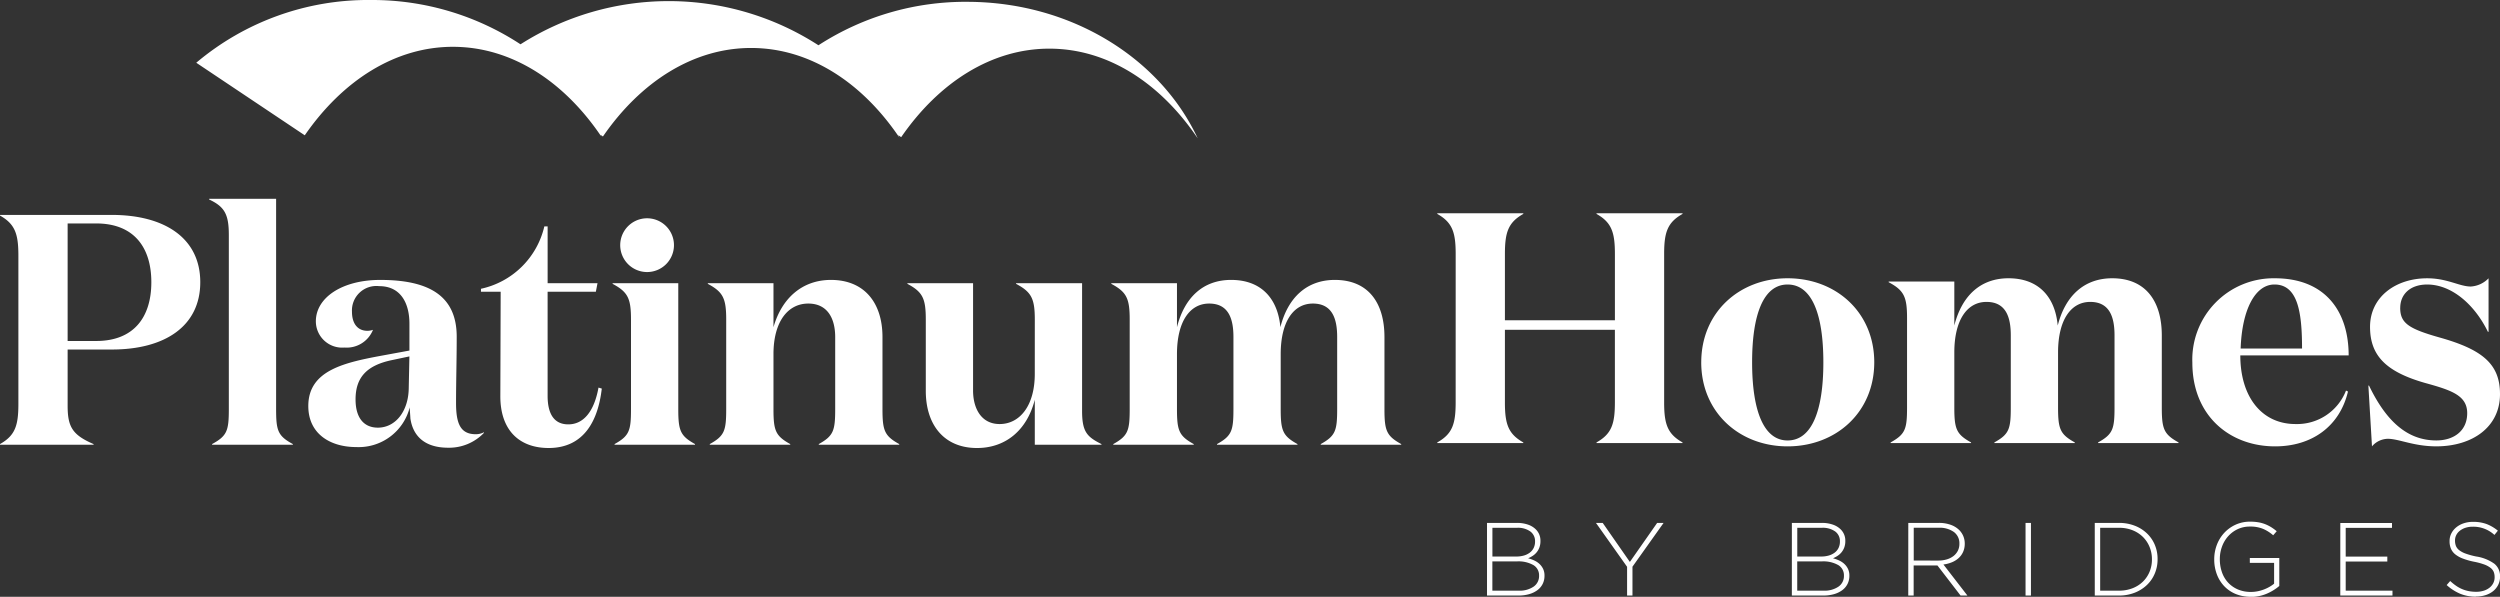 <svg id="Group_6628" data-name="Group 6628" xmlns="http://www.w3.org/2000/svg" xmlns:xlink="http://www.w3.org/1999/xlink" width="303.764" height="72.513" viewBox="0 0 303.764 72.513">
  <rect x="0" y="0" width="303.764" height="72.513" fill="#333333" stroke="none"/>
  <defs>
    <clipPath id="clip-path">
      <rect id="Rectangle_5405" data-name="Rectangle 5405" width="303.764" height="72.513" fill="#fff"/>
    </clipPath>
  </defs>
  <g id="Group_6627" data-name="Group 6627" clip-path="url(#clip-path)">
    <path id="Path_225450" data-name="Path 225450" d="M8.218,42.468V49.29c0,2.553.558,3.55,3.151,4.667v.08H0v-.08c1.835-1.037,2.234-2.234,2.234-4.867V31.06c0-2.633-.4-3.83-2.234-4.867v-.08H13.563c6.462,0,10.771,2.832,10.771,8.178S20.025,42.468,13.6,42.468Zm3.471-1.037c4.587,0,6.7-2.912,6.7-7.14s-2.114-7.141-6.7-7.141H8.218V41.431Zm21.86,8.257c0,2.633.2,3.271,2.034,4.268v.08H25.77v-.08c1.835-1,2.034-1.636,2.034-4.268V28.547c0-2.513-.519-3.431-2.393-4.308v-.08h8.138ZM58.8,52.6a5.854,5.854,0,0,1-4.348,1.8c-2.832,0-4.268-1.4-4.587-3.55,0-.16-.08-1.077-.08-1.356a6.4,6.4,0,0,1-6.5,4.827c-3.151,0-5.824-1.6-5.824-4.986,0-4.388,4.468-5.305,9.255-6.183l3.032-.558V39.317c0-2.393-1-4.548-3.67-4.548a2.968,2.968,0,0,0-3.311,3.112c0,1.476.718,2.314,1.875,2.314a2.028,2.028,0,0,0,.678-.12,3.443,3.443,0,0,1-3.471,2.154,3.2,3.2,0,0,1-3.471-3.191c0-2.872,3.191-5.026,7.819-5.026,6.024,0,9.295,1.995,9.295,6.9,0,2.872-.08,5.385-.08,8.058,0,2.473.519,3.79,2.393,3.79a2.162,2.162,0,0,0,1-.239Zm-11.13-8.856c-3.111.638-4.468,2.114-4.468,4.787,0,2.274,1.037,3.431,2.712,3.431,2.114,0,3.71-1.955,3.75-4.787l.08-3.869Zm25.45,3.471c-.439,3.829-2.114,7.22-6.462,7.22-3.471,0-5.9-2.074-5.864-6.383l.04-12.605H58.44v-.359a10.094,10.094,0,0,0,7.7-7.579h.4v6.9H72.6l-.2,1.037H66.538V48.093c0,2.274.838,3.47,2.513,3.47,1.875,0,3.151-1.6,3.67-4.468Zm9.294,2.473c0,2.633.239,3.271,2.034,4.268v.08H74.675v-.08c1.8-1,1.995-1.636,1.995-4.268V38.838c0-2.553-.359-3.351-2.234-4.348v-.08h7.978ZM93.982,34.411v5.345c1.037-3.63,3.59-5.744,6.981-5.744,4.069,0,6.263,2.792,6.263,6.941v8.736c0,2.633.239,3.271,2.034,4.268v.08H99.487v-.08c1.795-1,1.994-1.636,1.994-4.268V40.953c0-2.234-.917-4.069-3.271-4.069-2.473,0-4.228,2.194-4.228,6.143v6.662c0,2.633.239,3.271,2.035,4.268v.08H86.243v-.08c1.8-1,1.995-1.636,1.995-4.268V38.838c0-2.553-.359-3.351-2.234-4.348v-.08Zm31.753,4.428c0-2.553-.4-3.351-2.274-4.348v-.08h8.018V49.928c0,2.553.6,3.151,2.354,4.029v.08h-8.1V48.572c-.958,3.75-3.59,5.864-7.021,5.864-3.989,0-6.223-2.792-6.223-6.941V38.838c0-2.553-.359-3.351-2.234-4.348v-.08h7.978V47.455c0,2.114.957,4.069,3.231,4.069,2.393,0,4.268-2.154,4.268-6.1Zm36.46-4.827c4.069,0,6.024,2.792,6.024,6.941v8.736c0,2.633.239,3.271,2.035,4.268v.08H160.48v-.08c1.795-1,1.994-1.636,1.994-4.268V40.953c0-2.234-.6-4.069-2.952-4.069s-3.909,2.194-3.909,6.143v6.662c0,2.633.239,3.271,2.035,4.268v.08h-9.773v-.08c1.8-1,1.995-1.636,1.995-4.268V40.953c0-2.234-.6-4.069-2.952-4.069s-3.909,2.194-3.909,6.143v6.662c0,2.633.239,3.271,2.035,4.268v.08h-9.773v-.08c1.795-1,1.994-1.636,1.994-4.268V38.838c0-2.553-.359-3.351-2.234-4.348v-.08h7.978v5.345c.918-3.63,3.191-5.744,6.582-5.744,3.63,0,5.664,2.234,5.984,5.744.917-3.63,3.231-5.744,6.622-5.744m14.676-3.151c0-2.633-.4-3.829-2.234-4.867v-.08h10.451v.08c-1.835,1.037-2.234,2.234-2.234,4.867v8.058h13.364V30.86c0-2.633-.4-3.829-2.234-4.867v-.08h10.451v.08c-1.835,1.037-2.234,2.234-2.234,4.867V48.891c0,2.633.4,3.83,2.234,4.867v.08H193.984v-.08c1.835-1.037,2.234-2.234,2.234-4.867V40.075H182.855v8.816c0,2.633.4,3.83,2.234,4.867v.08H174.637v-.08c1.835-1.037,2.234-2.234,2.234-4.867Zm29.838,13.164c0-6.063,4.627-10.212,10.491-10.212,5.9,0,10.531,4.149,10.531,10.212S223.1,54.236,217.2,54.236c-5.864,0-10.491-4.149-10.491-10.212m14.839,0c0-5.864-1.4-9.454-4.348-9.454-2.912,0-4.308,3.59-4.308,9.454s1.4,9.494,4.308,9.494c2.952,0,4.348-3.63,4.348-9.494m35.1-10.212c4.069,0,6.023,2.792,6.023,6.941v8.736c0,2.633.239,3.271,2.034,4.268v.08h-9.773v-.08c1.8-1,1.995-1.635,1.995-4.268V40.753c0-2.234-.6-4.069-2.952-4.069s-3.909,2.194-3.909,6.143v6.662c0,2.633.239,3.271,2.034,4.268v.08h-9.773v-.08c1.8-1,1.995-1.635,1.995-4.268V40.753c0-2.234-.6-4.069-2.952-4.069s-3.909,2.194-3.909,6.143v6.662c0,2.633.239,3.271,2.034,4.268v.08h-9.773v-.08c1.8-1,1.995-1.635,1.995-4.268V38.639c0-2.553-.359-3.351-2.234-4.348v-.08h7.978v5.345c.917-3.63,3.191-5.744,6.582-5.744,3.63,0,5.664,2.234,5.983,5.744.918-3.63,3.231-5.744,6.622-5.744m28.721,9.374H272.21c0,5.066,2.633,8.337,6.7,8.337a6.378,6.378,0,0,0,6.143-4.069l.239.12c-1,4.228-4.388,6.662-8.856,6.662-5.505,0-10.053-3.71-10.053-10.172A9.878,9.878,0,0,1,276.4,33.812c6.143,0,8.975,4.029,8.975,9.374m-5.664-.838c0-4.308-.479-7.779-3.351-7.779-2.354,0-3.949,3.072-4.109,7.779ZM291.637,37.4c0,1.875,1.037,2.553,4.867,3.63,5.226,1.476,7.26,3.271,7.26,6.861,0,4.029-3.391,6.343-7.739,6.343-2.752,0-4.548-.918-5.9-.918a2.594,2.594,0,0,0-1.915.918l-.439-7.38h.08c2.034,4.228,4.587,6.662,8.178,6.662,2.114,0,3.75-1.157,3.75-3.311s-1.915-2.792-5.106-3.67c-4.747-1.356-6.7-3.311-6.7-6.821,0-3.63,3.111-5.9,6.941-5.9,2.473,0,3.909,1,5.306,1a3.271,3.271,0,0,0,2.154-1v6.5h-.08c-1.636-3.351-4.428-5.744-7.38-5.744-2.074,0-3.271,1.2-3.271,2.832M180.68,63.536h3.637a3.986,3.986,0,0,1,1.34.208,2.506,2.506,0,0,1,.95.575,1.9,1.9,0,0,1,.566,1.39v.025a2.2,2.2,0,0,1-.132.8,2.063,2.063,0,0,1-.346.594,2.1,2.1,0,0,1-.484.423,3.86,3.86,0,0,1-.535.284,4.378,4.378,0,0,1,.755.271,2.348,2.348,0,0,1,.636.428,2.018,2.018,0,0,1,.434.6,1.85,1.85,0,0,1,.164.8v.025a2.183,2.183,0,0,1-.227,1,2.134,2.134,0,0,1-.642.755,3.13,3.13,0,0,1-.994.478,4.6,4.6,0,0,1-1.3.17H180.68Zm3.568,4.085a3.255,3.255,0,0,0,.908-.12,2.191,2.191,0,0,0,.719-.349,1.6,1.6,0,0,0,.473-.571,1.749,1.749,0,0,0,.17-.787v-.025a1.443,1.443,0,0,0-.567-1.187,2.585,2.585,0,0,0-1.639-.451h-2.976v3.493Zm.29,4.148a3,3,0,0,0,1.8-.487,1.551,1.551,0,0,0,.668-1.322v-.025a1.434,1.434,0,0,0-.687-1.272,3.665,3.665,0,0,0-2-.449h-2.988V71.77Zm13.163-2.9-3.783-5.333h.82l3.3,4.741,3.316-4.741h.782l-3.782,5.321v3.505H197.7Zm20.022-5.333h3.637a3.986,3.986,0,0,1,1.34.208,2.506,2.506,0,0,1,.95.575,1.9,1.9,0,0,1,.566,1.39v.025a2.2,2.2,0,0,1-.132.8,2.063,2.063,0,0,1-.346.594,2.1,2.1,0,0,1-.484.423,3.858,3.858,0,0,1-.534.284,4.379,4.379,0,0,1,.755.271,2.349,2.349,0,0,1,.636.428,2.019,2.019,0,0,1,.434.6,1.852,1.852,0,0,1,.164.8v.025a2.183,2.183,0,0,1-.227,1,2.135,2.135,0,0,1-.642.755,3.131,3.131,0,0,1-.994.478,4.6,4.6,0,0,1-1.3.17h-3.826Zm3.568,4.085a3.256,3.256,0,0,0,.908-.12,2.191,2.191,0,0,0,.719-.349,1.6,1.6,0,0,0,.473-.571,1.75,1.75,0,0,0,.17-.787v-.025a1.443,1.443,0,0,0-.567-1.187,2.585,2.585,0,0,0-1.639-.451h-2.976v3.493Zm.29,4.148a3,3,0,0,0,1.8-.487,1.551,1.551,0,0,0,.668-1.322v-.025a1.434,1.434,0,0,0-.687-1.272,3.665,3.665,0,0,0-2-.449h-2.988V71.77Zm10.288-8.233h3.707a4.166,4.166,0,0,1,1.45.233,2.824,2.824,0,0,1,1.034.637,2.276,2.276,0,0,1,.492.738,2.318,2.318,0,0,1,.176.9v.025a2.391,2.391,0,0,1-.2.99,2.248,2.248,0,0,1-.542.75,2.787,2.787,0,0,1-.82.511,4.145,4.145,0,0,1-1.028.271l2.913,3.77h-.832l-2.812-3.656h-2.887v3.656h-.656Zm3.631,4.577a3.626,3.626,0,0,0,1.028-.139,2.481,2.481,0,0,0,.813-.4,1.893,1.893,0,0,0,.536-.633,1.814,1.814,0,0,0,.2-.854v-.025a1.7,1.7,0,0,0-.662-1.417,2.974,2.974,0,0,0-1.872-.519h-3.013v3.984Zm10.616-4.577h.656v8.826h-.656Zm8.41,0h2.938a5.219,5.219,0,0,1,1.9.334,4.483,4.483,0,0,1,1.488.927,4.129,4.129,0,0,1,.965,1.393,4.383,4.383,0,0,1,.341,1.734v.025a4.428,4.428,0,0,1-.341,1.74,4.11,4.11,0,0,1-.965,1.4,4.562,4.562,0,0,1-1.488.933,5.131,5.131,0,0,1-1.9.34h-2.938Zm2.938,8.233a4.451,4.451,0,0,0,1.664-.3,3.734,3.734,0,0,0,1.261-.809,3.605,3.605,0,0,0,.8-1.2,3.869,3.869,0,0,0,.284-1.487v-.025a3.882,3.882,0,0,0-.284-1.48,3.662,3.662,0,0,0-.8-1.215,3.765,3.765,0,0,0-1.261-.822,4.37,4.37,0,0,0-1.664-.3h-2.282V71.77Zm16.013.744a4.65,4.65,0,0,1-1.872-.359,4.065,4.065,0,0,1-1.393-.977,4.292,4.292,0,0,1-.87-1.444,5.071,5.071,0,0,1-.3-1.759v-.025a4.87,4.87,0,0,1,.309-1.721,4.464,4.464,0,0,1,.883-1.456,4.326,4.326,0,0,1,1.381-1.009,4.166,4.166,0,0,1,1.79-.378,5.96,5.96,0,0,1,.99.076,4.172,4.172,0,0,1,.832.227,4.582,4.582,0,0,1,.731.366,5.658,5.658,0,0,1,.675.492l-.429.492a4.8,4.8,0,0,0-1.179-.757,3.991,3.991,0,0,0-1.658-.3,3.419,3.419,0,0,0-1.475.315,3.579,3.579,0,0,0-1.154.856,3.874,3.874,0,0,0-.75,1.259,4.33,4.33,0,0,0-.265,1.511v.025a4.72,4.72,0,0,0,.258,1.586,3.572,3.572,0,0,0,.75,1.259,3.5,3.5,0,0,0,1.191.831,3.957,3.957,0,0,0,1.582.3,4.124,4.124,0,0,0,.82-.082,4.74,4.74,0,0,0,1.437-.54,3.884,3.884,0,0,0,.555-.383V68.39h-2.95V67.8h3.581v3.4a5.911,5.911,0,0,1-1.494.924,4.8,4.8,0,0,1-1.973.4m10.881-8.977h6.279v.593h-5.624v3.493h5.056v.593h-5.056V71.77H290.7v.593h-6.342Zm16.479,8.952a4.945,4.945,0,0,1-1.91-.353,5.872,5.872,0,0,1-1.646-1.059l.429-.492a6.259,6.259,0,0,0,.725.586,4.034,4.034,0,0,0,1.532.643,4.692,4.692,0,0,0,.908.082,2.98,2.98,0,0,0,.908-.132,2.158,2.158,0,0,0,.706-.366,1.693,1.693,0,0,0,.454-.555,1.52,1.52,0,0,0,.164-.7v-.025a1.743,1.743,0,0,0-.107-.63,1.214,1.214,0,0,0-.391-.5,2.856,2.856,0,0,0-.763-.41,7.919,7.919,0,0,0-1.236-.334,8.567,8.567,0,0,1-1.362-.385,3.364,3.364,0,0,1-.927-.517,1.777,1.777,0,0,1-.523-.687,2.3,2.3,0,0,1-.164-.9V65.73a1.989,1.989,0,0,1,.214-.914,2.321,2.321,0,0,1,.593-.738,2.794,2.794,0,0,1,.9-.492,3.493,3.493,0,0,1,1.135-.177,4.685,4.685,0,0,1,1.658.265,4.981,4.981,0,0,1,1.368.807l-.416.517a3.788,3.788,0,0,0-2.635-1,2.8,2.8,0,0,0-.889.132,2.183,2.183,0,0,0-.681.359,1.579,1.579,0,0,0-.435.53,1.419,1.419,0,0,0-.151.643v.025a1.789,1.789,0,0,0,.107.637,1.244,1.244,0,0,0,.391.517,2.783,2.783,0,0,0,.788.422,8.989,8.989,0,0,0,1.286.353,5.08,5.08,0,0,1,2.219.889,1.916,1.916,0,0,1,.681,1.545v.025a2.182,2.182,0,0,1-.221.977,2.275,2.275,0,0,1-.605.763,2.831,2.831,0,0,1-.92.492,3.752,3.752,0,0,1-1.179.177M23.847,7.624A32.361,32.361,0,0,1,45.01,0h.19A32.866,32.866,0,0,1,63.245,5.383a33.525,33.525,0,0,1,36.2.117A32.833,32.833,0,0,1,117.668.222c12.6.069,23.356,6.914,27.86,16.59-4.509-6.683-10.861-10.864-17.929-10.9-7.085-.039-13.505,4.093-18.1,10.753l-.352-.235-.017-.026c.053.109.109.217.16.326-4.509-6.682-10.861-10.864-17.929-10.9-7.086-.039-13.506,4.093-18.1,10.754l-.294-.2c.033.07.07.14.1.21C68.552,9.908,62.2,5.726,55.131,5.688c-7.085-.039-13.5,4.093-18.1,10.753L23.847,7.624" transform="translate(0 0)" fill="#fff"/>
    <path id="Path_225451" data-name="Path 225451" d="M807.2,285.069a3.266,3.266,0,1,1-3.266-3.266,3.266,3.266,0,0,1,3.266,3.266" transform="translate(-725.309 -255.28)" fill="#fff"/>
  </g>
</svg>
